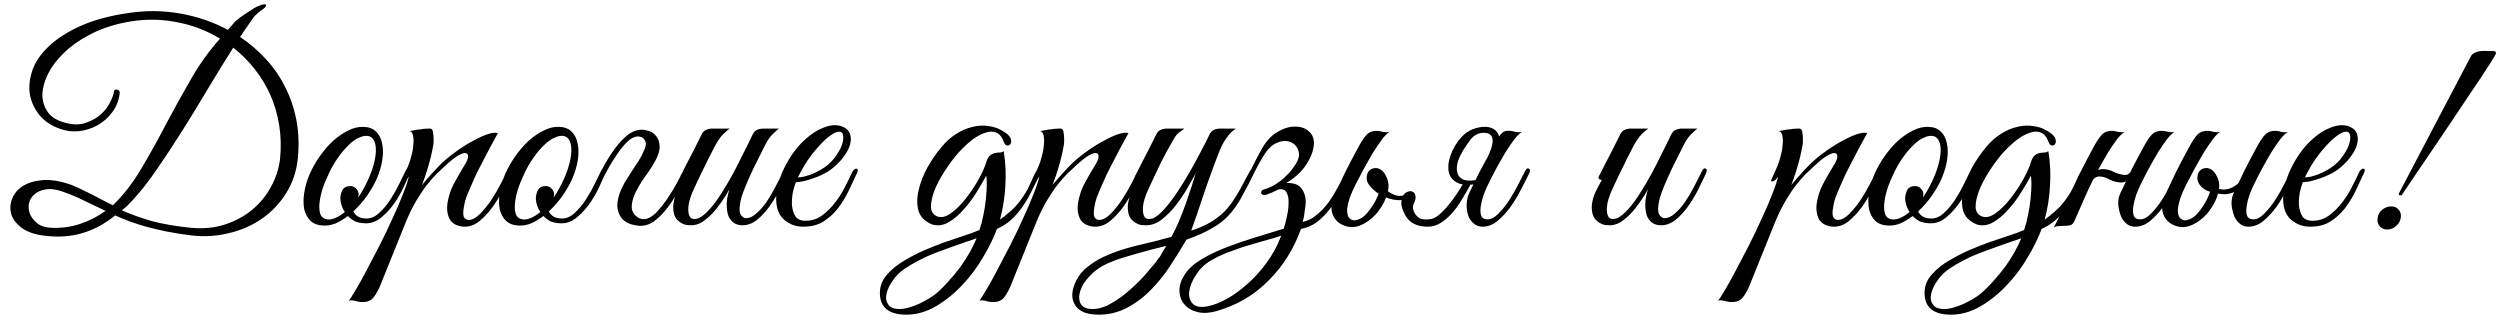 <?xml version="1.0" encoding="UTF-8"?> <svg xmlns="http://www.w3.org/2000/svg" width="266" height="34" viewBox="0 0 266 34" fill="none"> <path d="M31.69 16.83C31.55 18.23 31.13 19.48 30.43 20.58C29.75 21.66 28.89 22.56 27.85 23.28C26.81 24 25.64 24.51 24.34 24.81C23.04 25.13 21.72 25.21 20.38 25.05C19.4 24.93 18.51 24.79 17.71 24.63C16.93 24.47 16.21 24.3 15.55 24.12C14.91 23.94 14.32 23.75 13.78 23.55C13.24 23.35 12.73 23.14 12.25 22.92C11.15 23.82 9.98 24.45 8.74 24.81C7.52 25.17 6.19 25.26 4.75 25.08C3.73 24.96 2.93 24.69 2.35 24.27C1.77 23.85 1.39 23.37 1.21 22.83C1.05 22.29 1.07 21.75 1.27 21.21C1.47 20.65 1.84 20.19 2.38 19.83C2.92 19.47 3.62 19.25 4.48 19.17C5.34 19.09 6.33 19.24 7.45 19.62C7.73 19.72 8.08 19.87 8.5 20.07C8.92 20.27 9.35 20.48 9.79 20.7C10.23 20.92 10.65 21.14 11.05 21.36C11.45 21.56 11.77 21.72 12.01 21.84C13.11 20.78 14.1 19.51 14.98 18.03C15.88 16.53 16.75 14.97 17.59 13.35C18.45 11.73 19.34 10.12 20.26 8.52C21.18 6.9 22.23 5.43 23.41 4.11C21.93 3.21 20.31 2.61 18.55 2.31C16.79 1.99 14.97 2.03 13.09 2.43C11.71 2.73 10.49 3.17 9.43 3.75C8.37 4.31 7.48 4.95 6.76 5.67C6.04 6.37 5.49 7.1 5.11 7.86C4.73 8.62 4.53 9.35 4.51 10.05C4.51 10.73 4.69 11.34 5.05 11.88C5.41 12.4 5.96 12.77 6.7 12.99C7.58 13.27 8.35 13.31 9.01 13.11C9.69 12.89 10.26 12.58 10.72 12.18C11.18 11.76 11.52 11.31 11.74 10.83C11.98 10.35 12.11 9.98 12.13 9.72C12.15 9.56 12.26 9.5 12.46 9.54C12.68 9.56 12.77 9.71 12.73 9.99C12.63 10.73 12.36 11.39 11.92 11.97C11.5 12.53 10.99 12.98 10.39 13.32C9.79 13.66 9.14 13.87 8.44 13.95C7.74 14.03 7.06 13.95 6.4 13.71C5.52 13.41 4.8 12.94 4.24 12.3C3.7 11.64 3.35 10.91 3.19 10.11C3.05 9.29 3.13 8.43 3.43 7.53C3.73 6.63 4.3 5.78 5.14 4.98C5.98 4.16 7.1 3.43 8.5 2.79C9.9 2.15 11.63 1.68 13.69 1.38C15.55 1.1 17.38 1.12 19.18 1.44C21 1.76 22.69 2.34 24.25 3.18L25 2.31C25.12 2.19 25.29 2.05 25.51 1.89C25.75 1.71 26 1.54 26.26 1.38C26.52 1.2 26.76 1.04 26.98 0.9C27.22 0.76 27.4 0.67 27.52 0.63C28 0.43 28.26 0.4 28.3 0.54C28.34 0.68 28.18 0.86 27.82 1.08C27.62 1.22 27.43 1.38 27.25 1.56C27.09 1.72 26.99 1.83 26.95 1.89C26.73 2.21 26.5 2.54 26.26 2.88C26.02 3.22 25.78 3.57 25.54 3.93C26.56 4.61 27.48 5.4 28.3 6.3C29.12 7.18 29.8 8.17 30.34 9.27C30.9 10.35 31.3 11.53 31.54 12.81C31.78 14.07 31.83 15.41 31.69 16.83ZM29.8 16.89C29.92 15.67 29.89 14.49 29.71 13.35C29.53 12.21 29.22 11.14 28.78 10.14C28.34 9.14 27.78 8.21 27.1 7.35C26.42 6.49 25.66 5.73 24.82 5.07C23.94 6.45 23.04 7.91 22.12 9.45C21.22 10.97 20.31 12.46 19.39 13.92C18.47 15.38 17.56 16.76 16.66 18.06C15.78 19.34 14.93 20.42 14.11 21.3C13.91 21.52 13.72 21.72 13.54 21.9C13.36 22.06 13.17 22.22 12.97 22.38C13.91 22.8 14.97 23.18 16.15 23.52C17.33 23.84 18.73 24.08 20.35 24.24C21.65 24.36 22.85 24.24 23.95 23.88C25.05 23.52 26.01 23 26.83 22.32C27.67 21.62 28.34 20.8 28.84 19.86C29.36 18.92 29.68 17.93 29.8 16.89ZM11.23 22.44C10.51 22.1 9.8 21.76 9.1 21.42C8.4 21.06 7.6 20.72 6.7 20.4C5.98 20.14 5.36 20.06 4.84 20.16C4.34 20.24 3.94 20.42 3.64 20.7C3.34 20.96 3.15 21.29 3.07 21.69C3.01 22.09 3.06 22.47 3.22 22.83C3.38 23.19 3.64 23.51 4 23.79C4.38 24.07 4.88 24.22 5.5 24.24C6.58 24.28 7.59 24.14 8.53 23.82C9.49 23.5 10.39 23.04 11.23 22.44ZM43.65 18.36C43.53 18.64 43.33 19.08 43.05 19.68C42.79 20.28 42.46 20.88 42.06 21.48C41.66 22.08 41.19 22.61 40.65 23.07C40.13 23.53 39.56 23.76 38.94 23.76C38.48 23.76 38.09 23.69 37.77 23.55C37.47 23.39 37.22 23.2 37.02 22.98C36.6 23.3 36.17 23.56 35.73 23.76C35.29 23.94 34.85 24.02 34.41 24C33.83 23.98 33.37 23.81 33.03 23.49C32.71 23.17 32.49 22.76 32.37 22.26C32.27 21.74 32.27 21.16 32.37 20.52C32.47 19.86 32.66 19.2 32.94 18.54C33.24 17.86 33.61 17.21 34.05 16.59C34.49 15.97 34.96 15.43 35.46 14.97C35.98 14.51 36.51 14.15 37.05 13.89C37.59 13.61 38.12 13.48 38.64 13.5C39.2 13.5 39.65 13.66 39.99 13.98C40.33 14.3 40.55 14.72 40.65 15.24C40.77 15.76 40.78 16.35 40.68 17.01C40.58 17.65 40.39 18.3 40.11 18.96C39.89 19.48 39.56 20.07 39.12 20.73C38.68 21.37 38.17 21.96 37.59 22.5C37.85 23 38.32 23.25 39 23.25C39.48 23.25 39.93 23.05 40.35 22.65C40.79 22.25 41.19 21.77 41.55 21.21C41.91 20.65 42.23 20.08 42.51 19.5C42.79 18.92 43.02 18.45 43.2 18.09C43.28 17.93 43.4 17.88 43.56 17.94C43.72 18 43.75 18.14 43.65 18.36ZM39.27 14.49C38.95 14.41 38.6 14.46 38.22 14.64C37.84 14.8 37.46 15.07 37.08 15.45C36.7 15.81 36.33 16.25 35.97 16.77C35.61 17.27 35.29 17.82 35.01 18.42C34.71 19.04 34.47 19.63 34.29 20.19C34.13 20.73 34.03 21.22 33.99 21.66C33.95 22.1 33.98 22.47 34.08 22.77C34.18 23.05 34.37 23.23 34.65 23.31C34.93 23.39 35.25 23.36 35.61 23.22C35.97 23.08 36.33 22.86 36.69 22.56C36.53 22.32 36.41 22.07 36.33 21.81C36.25 21.55 36.21 21.31 36.21 21.09C36.23 20.75 36.31 20.45 36.45 20.19C36.61 19.93 36.88 19.8 37.26 19.8C37.52 19.8 37.73 19.89 37.89 20.07C38.07 20.25 38.16 20.46 38.16 20.7C38.16 20.76 38.15 20.82 38.13 20.88C38.13 20.92 38.12 20.97 38.1 21.03C38.44 20.53 38.75 19.99 39.03 19.41C39.33 18.79 39.56 18.2 39.72 17.64C39.88 17.08 39.97 16.58 39.99 16.14C40.01 15.7 39.96 15.34 39.84 15.06C39.72 14.76 39.53 14.57 39.27 14.49ZM40.379 30.57C40.079 31.21 39.799 31.64 39.539 31.86C39.259 32.08 38.869 32.17 38.369 32.13C38.169 32.11 37.969 32.07 37.769 32.01C37.549 31.95 37.329 31.94 37.109 31.98C37.229 31.86 37.459 31.51 37.799 30.93C38.139 30.37 38.529 29.67 38.969 28.83C39.409 28.01 39.879 27.11 40.379 26.13C40.879 25.15 41.339 24.19 41.759 23.25C42.199 22.31 42.569 21.45 42.869 20.67C43.189 19.87 43.399 19.24 43.499 18.78C43.339 19.04 43.159 19.21 42.959 19.29C42.759 19.35 42.709 19.27 42.809 19.05C42.889 18.89 42.989 18.67 43.109 18.39C43.229 18.11 43.329 17.88 43.409 17.7C43.549 17.38 43.669 17.01 43.769 16.59C43.889 16.17 43.959 15.77 43.979 15.39C44.019 15.01 44.009 14.69 43.949 14.43C43.889 14.15 43.769 13.99 43.589 13.95C43.809 13.91 44.019 13.87 44.219 13.83C44.379 13.79 44.539 13.77 44.699 13.77C44.879 13.75 44.999 13.73 45.059 13.71C45.279 13.69 45.459 13.68 45.599 13.68C45.739 13.66 45.849 13.68 45.929 13.74C46.009 13.8 46.059 13.93 46.079 14.13C46.119 14.31 46.139 14.58 46.139 14.94C46.139 15.24 46.089 15.6 45.989 16.02C45.909 16.42 45.809 16.84 45.689 17.28C45.569 17.72 45.439 18.15 45.299 18.57C45.159 18.99 45.029 19.36 44.909 19.68C45.209 19.3 45.589 18.86 46.049 18.36C46.509 17.84 46.969 17.38 47.429 16.98C47.789 16.66 48.229 16.32 48.749 15.96C49.289 15.58 49.829 15.25 50.369 14.97C50.909 14.67 51.409 14.44 51.869 14.28C52.349 14.12 52.719 14.08 52.979 14.16C52.379 15.24 51.829 16.27 51.329 17.25C51.109 17.67 50.889 18.1 50.669 18.54C50.469 18.98 50.279 19.41 50.099 19.83C49.919 20.23 49.759 20.61 49.619 20.97C49.499 21.33 49.419 21.64 49.379 21.9C49.259 22.52 49.259 22.93 49.379 23.13C49.499 23.31 49.659 23.4 49.859 23.4C50.239 23.4 50.639 23.19 51.059 22.77C51.479 22.35 51.879 21.86 52.259 21.3C52.639 20.72 52.979 20.14 53.279 19.56C53.579 18.98 53.809 18.53 53.969 18.21C54.089 17.95 54.219 17.86 54.359 17.94C54.519 18 54.529 18.18 54.389 18.48C54.169 18.94 53.889 19.49 53.549 20.13C53.229 20.77 52.859 21.39 52.439 21.99C52.019 22.57 51.559 23.07 51.059 23.49C50.559 23.91 50.019 24.12 49.439 24.12C49.179 24.12 48.909 24.07 48.629 23.97C48.349 23.87 48.109 23.69 47.909 23.43C47.729 23.15 47.619 22.79 47.579 22.35C47.539 21.89 47.629 21.31 47.849 20.61C47.969 20.21 48.169 19.76 48.449 19.26C48.729 18.74 49.079 18.14 49.499 17.46C49.679 17.16 49.779 16.9 49.799 16.68C49.819 16.46 49.739 16.33 49.559 16.29C49.399 16.25 49.139 16.33 48.779 16.53C48.419 16.73 47.949 17.1 47.369 17.64C47.109 17.88 46.809 18.16 46.469 18.48C46.149 18.8 45.799 19.2 45.419 19.68C45.059 20.14 44.689 20.69 44.309 21.33C43.929 21.97 43.559 22.72 43.199 23.58L40.379 30.57ZM64.451 18.36C64.331 18.64 64.131 19.08 63.851 19.68C63.591 20.28 63.261 20.88 62.861 21.48C62.461 22.08 61.991 22.61 61.451 23.07C60.931 23.53 60.361 23.76 59.741 23.76C59.281 23.76 58.891 23.69 58.571 23.55C58.271 23.39 58.021 23.2 57.821 22.98C57.401 23.3 56.971 23.56 56.531 23.76C56.091 23.94 55.651 24.02 55.211 24C54.631 23.98 54.171 23.81 53.831 23.49C53.511 23.17 53.291 22.76 53.171 22.26C53.071 21.74 53.071 21.16 53.171 20.52C53.271 19.86 53.461 19.2 53.741 18.54C54.041 17.86 54.411 17.21 54.851 16.59C55.291 15.97 55.761 15.43 56.261 14.97C56.781 14.51 57.311 14.15 57.851 13.89C58.391 13.61 58.921 13.48 59.441 13.5C60.001 13.5 60.451 13.66 60.791 13.98C61.131 14.3 61.351 14.72 61.451 15.24C61.571 15.76 61.581 16.35 61.481 17.01C61.381 17.65 61.191 18.3 60.911 18.96C60.691 19.48 60.361 20.07 59.921 20.73C59.481 21.37 58.971 21.96 58.391 22.5C58.651 23 59.121 23.25 59.801 23.25C60.281 23.25 60.731 23.05 61.151 22.65C61.591 22.25 61.991 21.77 62.351 21.21C62.711 20.65 63.031 20.08 63.311 19.5C63.591 18.92 63.821 18.45 64.001 18.09C64.081 17.93 64.201 17.88 64.361 17.94C64.521 18 64.551 18.14 64.451 18.36ZM60.071 14.49C59.751 14.41 59.401 14.46 59.021 14.64C58.641 14.8 58.261 15.07 57.881 15.45C57.501 15.81 57.131 16.25 56.771 16.77C56.411 17.27 56.091 17.82 55.811 18.42C55.511 19.04 55.271 19.63 55.091 20.19C54.931 20.73 54.831 21.22 54.791 21.66C54.751 22.1 54.781 22.47 54.881 22.77C54.981 23.05 55.171 23.23 55.451 23.31C55.731 23.39 56.051 23.36 56.411 23.22C56.771 23.08 57.131 22.86 57.491 22.56C57.331 22.32 57.211 22.07 57.131 21.81C57.051 21.55 57.011 21.31 57.011 21.09C57.031 20.75 57.111 20.45 57.251 20.19C57.411 19.93 57.681 19.8 58.061 19.8C58.321 19.8 58.531 19.89 58.691 20.07C58.871 20.25 58.961 20.46 58.961 20.7C58.961 20.76 58.951 20.82 58.931 20.88C58.931 20.92 58.921 20.97 58.901 21.03C59.241 20.53 59.551 19.99 59.831 19.41C60.131 18.79 60.361 18.2 60.521 17.64C60.681 17.08 60.771 16.58 60.791 16.14C60.811 15.7 60.761 15.34 60.641 15.06C60.521 14.76 60.331 14.57 60.071 14.49ZM65.95 20.52C66.09 20.14 66.27 19.76 66.49 19.38C66.73 19 66.97 18.62 67.21 18.24C67.47 17.86 67.72 17.48 67.96 17.1C68.2 16.72 68.4 16.33 68.56 15.93C68.68 15.65 68.73 15.42 68.71 15.24C68.69 15.06 68.63 14.92 68.53 14.82C68.45 14.7 68.35 14.62 68.23 14.58C68.11 14.54 68 14.52 67.9 14.52C67.5 14.52 67.09 14.73 66.67 15.15C66.27 15.57 65.88 16.07 65.5 16.65C65.12 17.21 64.78 17.78 64.48 18.36C64.18 18.94 63.95 19.39 63.79 19.71C63.73 19.85 63.66 19.94 63.58 19.98C63.5 20.02 63.43 20.03 63.37 20.01C63.31 19.97 63.27 19.91 63.25 19.83C63.25 19.73 63.29 19.6 63.37 19.44C63.59 18.98 63.86 18.43 64.18 17.79C64.52 17.15 64.9 16.54 65.32 15.96C65.74 15.36 66.2 14.85 66.7 14.43C67.2 14.01 67.74 13.8 68.32 13.8C68.52 13.8 68.77 13.85 69.07 13.95C69.37 14.05 69.62 14.23 69.82 14.49C70.04 14.75 70.16 15.09 70.18 15.51C70.22 15.93 70.07 16.46 69.73 17.1C69.55 17.44 69.33 17.8 69.07 18.18C68.81 18.54 68.55 18.91 68.29 19.29C68.05 19.67 67.83 20.06 67.63 20.46C67.43 20.86 67.3 21.27 67.24 21.69C67.2 21.95 67.21 22.19 67.27 22.41C67.35 22.61 67.46 22.78 67.6 22.92C67.74 23.06 67.9 23.17 68.08 23.25C68.26 23.31 68.44 23.33 68.62 23.31C69 23.27 69.4 23.04 69.82 22.62C70.24 22.18 70.64 21.68 71.02 21.12C71.4 20.56 71.74 20 72.04 19.44C72.34 18.88 72.57 18.44 72.73 18.12C72.85 17.86 72.98 17.77 73.12 17.85C73.28 17.91 73.29 18.09 73.15 18.39C72.93 18.85 72.65 19.4 72.31 20.04C71.99 20.68 71.62 21.29 71.2 21.87C70.78 22.45 70.32 22.95 69.82 23.37C69.32 23.79 68.78 24.01 68.2 24.03C67.9 24.03 67.57 23.98 67.21 23.88C66.85 23.78 66.53 23.6 66.25 23.34C65.99 23.06 65.81 22.69 65.71 22.23C65.63 21.77 65.71 21.2 65.95 20.52ZM83.772 18.48C83.532 19 83.252 19.58 82.932 20.22C82.612 20.84 82.252 21.43 81.852 21.99C81.452 22.55 81.012 23.02 80.532 23.4C80.052 23.78 79.542 23.97 79.002 23.97C78.662 23.97 78.362 23.89 78.102 23.73C77.842 23.55 77.642 23.3 77.502 22.98C77.382 22.64 77.322 22.23 77.322 21.75C77.322 21.27 77.422 20.73 77.622 20.13C77.362 20.59 77.072 21.05 76.752 21.51C76.452 21.95 76.122 22.36 75.762 22.74C75.422 23.1 75.062 23.4 74.682 23.64C74.302 23.86 73.932 23.97 73.572 23.97C73.412 23.97 73.232 23.96 73.032 23.94C72.852 23.9 72.672 23.83 72.492 23.73C72.312 23.63 72.142 23.49 71.982 23.31C71.842 23.13 71.742 22.9 71.682 22.62C71.622 22.3 71.612 21.99 71.652 21.69C71.692 21.39 71.762 21.1 71.862 20.82C71.982 20.52 72.112 20.24 72.252 19.98C72.412 19.7 72.562 19.42 72.702 19.14C72.602 19.14 72.502 19.11 72.402 19.05C72.322 18.99 72.332 18.86 72.432 18.66C72.532 18.5 72.622 18.33 72.702 18.15C72.782 17.97 72.872 17.79 72.972 17.61C73.272 17.03 73.572 16.45 73.872 15.87C74.172 15.29 74.432 14.77 74.652 14.31C74.772 14.07 74.922 13.91 75.102 13.83C75.302 13.73 75.542 13.68 75.822 13.68H77.652C77.472 13.8 77.312 13.93 77.172 14.07C77.032 14.19 76.882 14.34 76.722 14.52C76.582 14.7 76.432 14.92 76.272 15.18C76.112 15.44 75.932 15.78 75.732 16.2C75.452 16.72 75.202 17.22 74.982 17.7C74.762 18.12 74.552 18.55 74.352 18.99C74.152 19.43 73.982 19.79 73.842 20.07C73.482 20.85 73.282 21.5 73.242 22.02C73.202 22.54 73.272 22.91 73.452 23.13C73.652 23.33 73.942 23.36 74.322 23.22C74.702 23.06 75.132 22.7 75.612 22.14C76.032 21.66 76.442 21.09 76.842 20.43C77.262 19.77 77.662 19.09 78.042 18.39C78.422 17.67 78.782 16.96 79.122 16.26C79.482 15.56 79.802 14.91 80.082 14.31C80.202 14.07 80.352 13.91 80.532 13.83C80.732 13.73 80.972 13.68 81.252 13.68H82.872C82.652 13.86 82.462 14.03 82.302 14.19C82.142 14.33 81.982 14.51 81.822 14.73C81.682 14.93 81.532 15.19 81.372 15.51C81.212 15.81 81.022 16.19 80.802 16.65C80.582 17.07 80.362 17.51 80.142 17.97C79.942 18.41 79.742 18.85 79.542 19.29C79.362 19.71 79.202 20.11 79.062 20.49C78.922 20.85 78.832 21.16 78.792 21.42C78.652 22.06 78.652 22.52 78.792 22.8C78.952 23.06 79.142 23.2 79.362 23.22C79.722 23.22 80.082 23.06 80.442 22.74C80.822 22.42 81.182 22.02 81.522 21.54C81.862 21.04 82.182 20.5 82.482 19.92C82.802 19.32 83.092 18.75 83.352 18.21C83.472 17.95 83.602 17.86 83.742 17.94C83.902 18 83.912 18.18 83.772 18.48ZM91.194 18.39C90.914 18.99 90.614 19.63 90.294 20.31C89.974 20.97 89.594 21.59 89.154 22.17C88.714 22.73 88.194 23.2 87.594 23.58C87.014 23.94 86.304 24.12 85.464 24.12C84.704 24.12 84.034 23.88 83.454 23.4C82.894 22.92 82.604 22.2 82.584 21.24C82.584 20.8 82.634 20.33 82.734 19.83C82.854 19.33 83.014 18.84 83.214 18.36C83.434 17.86 83.684 17.38 83.964 16.92C84.244 16.46 84.554 16.03 84.894 15.63C85.274 15.19 85.694 14.79 86.154 14.43C86.614 14.07 87.074 13.8 87.534 13.62C87.994 13.42 88.434 13.32 88.854 13.32C89.294 13.32 89.684 13.44 90.024 13.68C90.304 13.9 90.464 14.18 90.504 14.52C90.564 14.86 90.514 15.24 90.354 15.66C90.194 16.06 89.944 16.47 89.604 16.89C89.264 17.31 88.854 17.7 88.374 18.06C88.134 18.24 87.844 18.41 87.504 18.57C87.184 18.73 86.844 18.87 86.484 18.99C86.124 19.11 85.784 19.21 85.464 19.29C85.144 19.35 84.884 19.38 84.684 19.38C84.564 19.66 84.454 20.03 84.354 20.49C84.274 20.95 84.244 21.4 84.264 21.84C84.304 22.28 84.424 22.67 84.624 23.01C84.844 23.33 85.204 23.49 85.704 23.49C86.364 23.49 86.954 23.3 87.474 22.92C88.014 22.52 88.484 22.05 88.884 21.51C89.304 20.97 89.654 20.41 89.934 19.83C90.234 19.25 90.474 18.76 90.654 18.36C90.714 18.22 90.784 18.12 90.864 18.06C90.964 17.98 91.044 17.94 91.104 17.94C91.184 17.94 91.234 17.98 91.254 18.06C91.294 18.12 91.274 18.23 91.194 18.39ZM88.074 17.55C88.474 17.21 88.804 16.83 89.064 16.41C89.344 15.99 89.534 15.6 89.634 15.24C89.734 14.88 89.754 14.58 89.694 14.34C89.634 14.1 89.484 13.99 89.244 14.01C89.004 14.01 88.674 14.17 88.254 14.49C87.834 14.79 87.314 15.31 86.694 16.05C86.294 16.53 85.924 17.05 85.584 17.61C85.264 18.17 85.034 18.59 84.894 18.87C85.034 18.87 85.224 18.85 85.464 18.81C85.704 18.75 85.974 18.67 86.274 18.57C86.574 18.45 86.874 18.31 87.174 18.15C87.494 17.97 87.794 17.77 88.074 17.55ZM110.691 18.48C110.311 19.26 109.961 19.96 109.641 20.58C109.321 21.2 108.981 21.75 108.621 22.23C108.281 22.69 107.911 23.1 107.511 23.46C107.111 23.8 106.631 24.1 106.071 24.36C105.731 25.3 105.241 26.3 104.601 27.36C103.981 28.44 103.241 29.43 102.381 30.33C101.541 31.23 100.611 31.98 99.591 32.58C98.571 33.18 97.521 33.48 96.441 33.48C94.561 33.48 93.621 32.71 93.621 31.17C93.621 30.43 93.881 29.77 94.401 29.19C94.901 28.63 95.511 28.14 96.231 27.72C96.971 27.28 97.691 26.91 98.391 26.61C99.091 26.31 99.771 26.04 100.431 25.8C101.111 25.56 101.761 25.34 102.381 25.14C103.021 24.94 103.631 24.72 104.211 24.48C104.391 23.96 104.531 23.43 104.631 22.89C104.751 22.33 104.841 21.75 104.901 21.15C104.961 20.57 104.991 20.06 104.991 19.62C104.991 19.16 104.971 18.85 104.931 18.69C104.691 19.15 104.361 19.72 103.941 20.4C103.541 21.06 103.081 21.68 102.561 22.26C102.061 22.84 101.521 23.3 100.941 23.64C100.361 23.98 99.771 24.06 99.171 23.88C98.411 23.56 97.931 23.08 97.731 22.44C97.551 21.78 97.551 21.06 97.731 20.28C97.911 19.48 98.221 18.67 98.661 17.85C99.121 17.03 99.631 16.29 100.191 15.63C100.631 15.09 101.131 14.64 101.691 14.28C102.271 13.9 102.871 13.64 103.491 13.5C104.111 13.34 104.731 13.32 105.351 13.44C105.991 13.54 106.591 13.81 107.151 14.25C107.411 14.47 107.551 14.68 107.571 14.88C107.611 15.08 107.581 15.24 107.481 15.36C107.401 15.46 107.291 15.5 107.151 15.48C107.011 15.46 106.901 15.34 106.821 15.12C106.621 14.58 106.341 14.24 105.981 14.1C105.641 13.96 105.251 13.97 104.811 14.13C104.371 14.27 103.901 14.53 103.401 14.91C102.921 15.29 102.451 15.73 101.991 16.23C101.451 16.85 100.951 17.52 100.491 18.24C100.031 18.96 99.671 19.65 99.411 20.31C99.171 20.95 99.051 21.52 99.051 22.02C99.071 22.5 99.281 22.83 99.681 23.01C100.121 23.19 100.611 23.09 101.151 22.71C101.711 22.31 102.241 21.79 102.741 21.15C103.261 20.49 103.721 19.8 104.121 19.08C104.521 18.36 104.791 17.76 104.931 17.28C105.031 16.94 105.161 16.7 105.321 16.56C105.481 16.42 105.651 16.33 105.831 16.29C106.011 16.25 106.181 16.23 106.341 16.23C106.521 16.23 106.671 16.18 106.791 16.08C106.991 17.28 107.051 18.5 106.971 19.74C106.911 20.96 106.721 22.17 106.401 23.37C106.761 23.11 107.121 22.82 107.481 22.5C107.861 22.18 108.201 21.82 108.501 21.42C109.001 20.76 109.371 20.14 109.611 19.56C109.871 18.96 110.081 18.52 110.241 18.24C110.381 17.98 110.521 17.88 110.661 17.94C110.821 18 110.831 18.18 110.691 18.48ZM103.911 25.35C103.751 25.41 103.581 25.47 103.401 25.53C103.221 25.59 103.041 25.65 102.861 25.71C101.761 26.09 100.621 26.5 99.441 26.94C98.281 27.4 97.221 27.95 96.261 28.59C95.781 28.91 95.371 29.31 95.031 29.79C94.671 30.29 94.441 30.76 94.341 31.2C94.221 31.66 94.271 32.05 94.491 32.37C94.691 32.71 95.101 32.88 95.721 32.88C96.041 32.88 96.391 32.82 96.771 32.7C97.131 32.6 97.481 32.47 97.821 32.31C98.161 32.15 98.481 31.98 98.781 31.8C99.081 31.62 99.321 31.46 99.501 31.32C99.961 30.94 100.421 30.49 100.881 29.97C101.341 29.47 101.781 28.94 102.201 28.38C102.941 27.34 103.511 26.33 103.911 25.35ZM107.469 30.57C107.169 31.21 106.889 31.64 106.629 31.86C106.349 32.08 105.959 32.17 105.459 32.13C105.259 32.11 105.059 32.07 104.859 32.01C104.639 31.95 104.419 31.94 104.199 31.98C104.319 31.86 104.549 31.51 104.889 30.93C105.229 30.37 105.619 29.67 106.059 28.83C106.499 28.01 106.969 27.11 107.469 26.13C107.969 25.15 108.429 24.19 108.849 23.25C109.289 22.31 109.659 21.45 109.959 20.67C110.279 19.87 110.489 19.24 110.589 18.78C110.429 19.04 110.249 19.21 110.049 19.29C109.849 19.35 109.799 19.27 109.899 19.05C109.979 18.89 110.079 18.67 110.199 18.39C110.319 18.11 110.419 17.88 110.499 17.7C110.639 17.38 110.759 17.01 110.859 16.59C110.979 16.17 111.049 15.77 111.069 15.39C111.109 15.01 111.099 14.69 111.039 14.43C110.979 14.15 110.859 13.99 110.679 13.95C110.899 13.91 111.109 13.87 111.309 13.83C111.469 13.79 111.629 13.77 111.789 13.77C111.969 13.75 112.089 13.73 112.149 13.71C112.369 13.69 112.549 13.68 112.689 13.68C112.829 13.66 112.939 13.68 113.019 13.74C113.099 13.8 113.149 13.93 113.169 14.13C113.209 14.31 113.229 14.58 113.229 14.94C113.229 15.24 113.179 15.6 113.079 16.02C112.999 16.42 112.899 16.84 112.779 17.28C112.659 17.72 112.529 18.15 112.389 18.57C112.249 18.99 112.119 19.36 111.999 19.68C112.299 19.3 112.679 18.86 113.139 18.36C113.599 17.84 114.059 17.38 114.519 16.98C114.879 16.66 115.319 16.32 115.839 15.96C116.379 15.58 116.919 15.25 117.459 14.97C117.999 14.67 118.499 14.44 118.959 14.28C119.439 14.12 119.809 14.08 120.069 14.16C119.469 15.24 118.919 16.27 118.419 17.25C118.199 17.67 117.979 18.1 117.759 18.54C117.559 18.98 117.369 19.41 117.189 19.83C117.009 20.23 116.849 20.61 116.709 20.97C116.589 21.33 116.509 21.64 116.469 21.9C116.349 22.52 116.349 22.93 116.469 23.13C116.589 23.31 116.749 23.4 116.949 23.4C117.329 23.4 117.729 23.19 118.149 22.77C118.569 22.35 118.969 21.86 119.349 21.3C119.729 20.72 120.069 20.14 120.369 19.56C120.669 18.98 120.899 18.53 121.059 18.21C121.179 17.95 121.309 17.86 121.449 17.94C121.609 18 121.619 18.18 121.479 18.48C121.259 18.94 120.979 19.49 120.639 20.13C120.319 20.77 119.949 21.39 119.529 21.99C119.109 22.57 118.649 23.07 118.149 23.49C117.649 23.91 117.109 24.12 116.529 24.12C116.269 24.12 115.999 24.07 115.719 23.97C115.439 23.87 115.199 23.69 114.999 23.43C114.819 23.15 114.709 22.79 114.669 22.35C114.629 21.89 114.719 21.31 114.939 20.61C115.059 20.21 115.259 19.76 115.539 19.26C115.819 18.74 116.169 18.14 116.589 17.46C116.769 17.16 116.869 16.9 116.889 16.68C116.909 16.46 116.829 16.33 116.649 16.29C116.489 16.25 116.229 16.33 115.869 16.53C115.509 16.73 115.039 17.1 114.459 17.64C114.199 17.88 113.899 18.16 113.559 18.48C113.239 18.8 112.889 19.2 112.509 19.68C112.149 20.14 111.779 20.69 111.399 21.33C111.019 21.97 110.649 22.72 110.289 23.58L107.469 30.57ZM133.371 18.54C132.851 19.58 132.391 20.46 131.991 21.18C131.591 21.88 131.141 22.49 130.641 23.01C130.161 23.51 129.571 23.95 128.871 24.33C128.191 24.73 127.311 25.12 126.231 25.5C125.751 26.34 125.201 27.23 124.581 28.17C123.981 29.11 123.301 29.97 122.541 30.75C121.781 31.55 120.931 32.2 119.991 32.7C119.051 33.22 118.031 33.48 116.931 33.48C116.171 33.48 115.581 33.37 115.161 33.15C114.741 32.93 114.451 32.64 114.291 32.28C114.111 31.92 114.051 31.52 114.111 31.08C114.171 30.66 114.311 30.24 114.531 29.82C114.811 29.26 115.211 28.78 115.731 28.38C116.231 27.98 116.771 27.64 117.351 27.36C118.371 26.88 119.531 26.48 120.831 26.16C122.151 25.86 123.421 25.54 124.641 25.2C124.921 24.7 125.191 24.14 125.451 23.52C125.711 22.9 125.951 22.28 126.171 21.66C126.391 21.04 126.591 20.45 126.771 19.89C126.951 19.33 127.101 18.85 127.221 18.45C126.961 18.91 126.651 19.46 126.291 20.1C125.931 20.72 125.521 21.32 125.061 21.9C124.621 22.46 124.131 22.95 123.591 23.37C123.071 23.77 122.521 23.97 121.941 23.97C121.781 23.97 121.601 23.96 121.401 23.94C121.221 23.9 121.041 23.83 120.861 23.73C120.681 23.63 120.511 23.49 120.351 23.31C120.211 23.13 120.111 22.9 120.051 22.62C119.991 22.3 119.981 21.99 120.021 21.69C120.061 21.39 120.131 21.1 120.231 20.82C120.351 20.52 120.481 20.24 120.621 19.98C120.781 19.7 120.931 19.42 121.071 19.14C120.971 19.14 120.871 19.11 120.771 19.05C120.691 18.99 120.701 18.86 120.801 18.66C120.901 18.5 120.991 18.33 121.071 18.15C121.151 17.97 121.241 17.79 121.341 17.61C121.641 17.03 121.941 16.45 122.241 15.87C122.541 15.29 122.801 14.77 123.021 14.31C123.141 14.07 123.291 13.91 123.471 13.83C123.671 13.73 123.911 13.68 124.191 13.68H126.021C125.881 13.8 125.701 13.93 125.481 14.07C125.281 14.21 125.091 14.44 124.911 14.76C124.391 15.64 123.911 16.52 123.471 17.4C123.051 18.28 122.631 19.17 122.211 20.07C121.851 20.85 121.651 21.5 121.611 22.02C121.571 22.54 121.641 22.91 121.821 23.13C122.021 23.33 122.311 23.36 122.691 23.22C123.071 23.06 123.501 22.7 123.981 22.14C124.401 21.66 124.831 21.09 125.271 20.43C125.711 19.77 126.131 19.09 126.531 18.39C126.951 17.67 127.341 16.96 127.701 16.26C128.081 15.56 128.411 14.91 128.691 14.31C128.811 14.07 128.961 13.91 129.141 13.83C129.341 13.73 129.581 13.68 129.861 13.68H131.481C131.201 13.88 130.951 14.11 130.731 14.37C130.531 14.61 130.341 14.89 130.161 15.21C129.981 15.53 129.811 15.9 129.651 16.32C129.491 16.72 129.321 17.17 129.141 17.67C128.761 18.69 128.371 19.79 127.971 20.97C127.591 22.15 127.181 23.34 126.741 24.54C127.061 24.44 127.411 24.31 127.791 24.15C128.191 23.99 128.581 23.79 128.961 23.55C129.341 23.31 129.711 23.03 130.071 22.71C130.431 22.37 130.761 21.99 131.061 21.57C131.521 20.89 131.911 20.24 132.231 19.62C132.551 19 132.791 18.55 132.951 18.27C133.091 18.01 133.231 17.92 133.371 18C133.511 18.06 133.511 18.24 133.371 18.54ZM124.101 26.16C123.621 26.28 123.101 26.41 122.541 26.55C122.001 26.69 121.451 26.84 120.891 27C120.331 27.16 119.791 27.32 119.271 27.48C118.751 27.66 118.281 27.84 117.861 28.02C117.101 28.36 116.471 28.8 115.971 29.34C115.451 29.88 115.111 30.41 114.951 30.93C114.771 31.47 114.781 31.93 114.981 32.31C115.181 32.69 115.601 32.88 116.241 32.88C116.901 32.88 117.581 32.67 118.281 32.25C118.981 31.85 119.651 31.36 120.291 30.78C120.951 30.2 121.551 29.59 122.091 28.95C122.651 28.31 123.101 27.75 123.441 27.27C123.541 27.11 123.641 26.93 123.741 26.73C123.861 26.55 123.981 26.36 124.101 26.16ZM143.643 18.48C143.303 19.18 142.953 19.86 142.593 20.52C142.253 21.16 141.873 21.75 141.453 22.29C141.053 22.81 140.603 23.26 140.103 23.64C139.623 24 139.063 24.24 138.423 24.36C137.663 26.48 136.523 28.3 135.003 29.82C133.503 31.36 131.663 32.45 129.483 33.09C128.723 33.31 128.043 33.35 127.443 33.21C126.843 33.07 126.373 32.8 126.033 32.4C125.693 32.02 125.513 31.54 125.493 30.96C125.473 30.4 125.663 29.81 126.063 29.19C126.463 28.59 127.063 28.05 127.863 27.57C128.643 27.11 129.523 26.69 130.503 26.31C131.483 25.93 132.503 25.58 133.563 25.26C134.623 24.94 135.633 24.63 136.593 24.33C136.713 23.97 136.823 23.54 136.923 23.04C137.043 22.52 137.103 22.04 137.103 21.6C137.123 21.14 137.053 20.77 136.893 20.49C136.753 20.19 136.463 20.08 136.023 20.16C135.823 20.26 135.613 20.36 135.393 20.46C135.173 20.54 134.943 20.63 134.703 20.73C134.583 20.77 134.473 20.77 134.373 20.73C134.293 20.69 134.233 20.64 134.193 20.58C134.173 20.5 134.183 20.42 134.223 20.34C134.263 20.26 134.343 20.2 134.463 20.16C134.963 20.02 135.393 19.83 135.753 19.59C136.133 19.35 136.453 19.1 136.713 18.84C136.993 18.58 137.223 18.34 137.403 18.12C137.583 17.88 137.723 17.68 137.823 17.52C138.183 16.98 138.293 16.49 138.153 16.05C138.013 15.59 137.733 15.28 137.313 15.12C136.913 14.94 136.443 14.96 135.903 15.18C135.363 15.38 134.863 15.87 134.403 16.65C134.303 16.81 134.183 17.01 134.043 17.25C133.923 17.49 133.783 17.75 133.623 18.03C133.483 18.29 133.343 18.57 133.203 18.87C133.063 19.15 132.933 19.41 132.813 19.65C132.693 19.91 132.563 20.01 132.423 19.95C132.283 19.87 132.293 19.66 132.453 19.32C132.733 18.8 133.013 18.25 133.293 17.67C133.573 17.09 133.883 16.5 134.223 15.9C134.683 15.06 135.233 14.45 135.873 14.07C136.533 13.67 137.153 13.47 137.733 13.47C138.333 13.45 138.833 13.61 139.233 13.95C139.633 14.27 139.823 14.73 139.803 15.33C139.763 15.99 139.503 16.7 139.023 17.46C138.543 18.22 137.823 18.89 136.863 19.47C137.623 19.45 138.153 19.63 138.453 20.01C138.753 20.39 138.913 20.86 138.933 21.42C138.933 21.52 138.923 21.67 138.903 21.87C138.883 22.07 138.853 22.28 138.813 22.5C138.793 22.72 138.763 22.93 138.723 23.13C138.683 23.33 138.643 23.49 138.603 23.61C139.103 23.51 139.563 23.29 139.983 22.95C140.423 22.61 140.833 22.2 141.213 21.72C141.593 21.22 141.943 20.67 142.263 20.07C142.603 19.47 142.923 18.86 143.223 18.24C143.363 17.98 143.503 17.88 143.643 17.94C143.783 18 143.783 18.18 143.643 18.48ZM136.323 25.08C135.663 25.3 134.983 25.5 134.283 25.68C133.583 25.88 132.903 26.08 132.243 26.28C131.603 26.5 130.993 26.72 130.413 26.94C129.833 27.18 129.323 27.43 128.883 27.69C128.223 28.07 127.693 28.57 127.293 29.19C126.873 29.81 126.623 30.4 126.543 30.96C126.463 31.52 126.583 31.97 126.903 32.31C127.223 32.65 127.773 32.74 128.553 32.58C129.133 32.46 129.793 32.2 130.533 31.8C131.253 31.4 131.973 30.88 132.693 30.24C133.433 29.6 134.123 28.84 134.763 27.96C135.403 27.1 135.923 26.14 136.323 25.08ZM147.778 21.12C146.938 20.84 146.278 20.41 145.798 19.83C145.618 19.63 145.498 19.42 145.438 19.2C145.398 18.96 145.408 18.74 145.468 18.54C145.528 18.34 145.638 18.18 145.798 18.06C145.958 17.94 146.158 17.88 146.398 17.88C146.618 17.88 146.818 17.97 146.998 18.15C147.198 18.33 147.298 18.53 147.298 18.75C147.298 18.81 147.268 18.9 147.208 19.02C147.168 19.14 147.148 19.23 147.148 19.29C147.168 19.47 147.238 19.69 147.358 19.95C147.498 20.19 147.658 20.36 147.838 20.46C148.078 20.62 148.348 20.74 148.648 20.82C148.948 20.88 149.378 20.82 149.938 20.64C150.218 20.54 150.388 20.56 150.448 20.7C150.528 20.82 150.408 20.93 150.088 21.03C149.568 21.21 149.128 21.3 148.768 21.3C148.428 21.28 148.098 21.22 147.778 21.12ZM141.868 22.98C141.728 22.7 141.658 22.37 141.658 21.99C141.678 21.59 141.798 21.15 142.018 20.67C142.258 20.17 142.468 19.73 142.648 19.35C142.828 18.95 143.008 18.57 143.188 18.21C143.368 17.85 143.558 17.48 143.758 17.1C143.958 16.72 144.188 16.29 144.448 15.81C144.828 15.09 145.158 14.59 145.438 14.31C145.718 14.03 146.098 13.9 146.578 13.92C146.778 13.94 146.978 13.98 147.178 14.04C147.398 14.08 147.618 14.08 147.838 14.04C147.618 14.16 147.358 14.42 147.058 14.82C146.758 15.22 146.438 15.69 146.098 16.23C145.778 16.77 145.448 17.35 145.108 17.97C144.788 18.57 144.488 19.14 144.208 19.68C143.968 20.16 143.768 20.62 143.608 21.06C143.468 21.48 143.378 21.86 143.338 22.2C143.318 22.54 143.358 22.82 143.458 23.04C143.558 23.24 143.728 23.37 143.968 23.43C144.108 23.47 144.328 23.43 144.628 23.31C144.928 23.19 145.218 22.96 145.498 22.62C145.818 22.24 146.098 21.83 146.338 21.39C146.578 20.93 146.738 20.53 146.818 20.19C146.978 19.55 147.018 19.06 146.938 18.72C146.858 18.38 146.538 18.23 145.978 18.27C145.938 18.27 145.928 18.25 145.948 18.21C145.988 18.15 146.038 18.1 146.098 18.06C146.178 18 146.268 17.96 146.368 17.94C146.468 17.9 146.578 17.9 146.698 17.94C147.058 18.08 147.338 18.39 147.538 18.87C147.758 19.35 147.798 19.86 147.658 20.4C147.478 21.16 147.138 21.86 146.638 22.5C146.138 23.14 145.538 23.62 144.838 23.94C144.258 24.2 143.678 24.23 143.098 24.03C142.518 23.83 142.108 23.48 141.868 22.98ZM158.308 19.68C158.168 19.96 158.018 20.31 157.858 20.73C157.718 21.13 157.618 21.53 157.558 21.93C157.498 22.31 157.508 22.64 157.588 22.92C157.688 23.2 157.918 23.34 158.278 23.34C158.658 23.34 159.048 23.13 159.448 22.71C159.868 22.29 160.258 21.8 160.618 21.24C160.978 20.68 161.298 20.12 161.578 19.56C161.878 18.98 162.108 18.53 162.268 18.21C162.388 17.95 162.518 17.86 162.658 17.94C162.818 18 162.828 18.18 162.688 18.48C162.468 18.94 162.188 19.49 161.848 20.13C161.528 20.77 161.158 21.39 160.738 21.99C160.318 22.57 159.858 23.07 159.358 23.49C158.858 23.91 158.318 24.12 157.738 24.12C157.498 24.12 157.258 24.06 157.018 23.94C156.798 23.8 156.588 23.59 156.388 23.31C156.228 23.05 156.118 22.66 156.058 22.14C156.018 21.62 156.088 21.13 156.268 20.67C156.508 20.17 156.718 19.73 156.898 19.35C157.098 18.95 157.288 18.57 157.468 18.21C157.668 17.85 157.868 17.48 158.068 17.1C158.288 16.72 158.528 16.29 158.788 15.81C158.988 15.45 159.148 15.15 159.268 14.91C159.408 14.65 159.538 14.45 159.658 14.31C159.798 14.15 159.938 14.04 160.078 13.98C160.238 13.92 160.438 13.9 160.678 13.92C160.878 13.94 161.078 13.98 161.278 14.04C161.498 14.08 161.718 14.08 161.938 14.04C161.718 14.16 161.448 14.42 161.128 14.82C160.828 15.22 160.508 15.69 160.168 16.23C159.848 16.77 159.518 17.35 159.178 17.97C158.858 18.57 158.568 19.14 158.308 19.68ZM154.168 17.13C154.248 16.77 154.368 16.41 154.528 16.05C154.708 15.67 154.918 15.32 155.158 15C155.398 14.68 155.668 14.4 155.968 14.16C156.288 13.92 156.628 13.75 156.988 13.65C157.528 13.49 157.998 13.45 158.398 13.53C158.798 13.61 159.098 13.79 159.298 14.07C159.498 14.35 159.588 14.73 159.568 15.21C159.568 15.69 159.418 16.24 159.118 16.86C158.678 17.4 158.318 17.81 158.038 18.09C157.798 18.33 157.618 18.47 157.498 18.51C157.378 18.55 157.448 18.33 157.708 17.85C157.968 17.37 158.198 16.91 158.398 16.47C158.598 16.03 158.728 15.64 158.788 15.3C158.848 14.96 158.818 14.69 158.698 14.49C158.578 14.27 158.328 14.15 157.948 14.13C157.668 14.11 157.388 14.17 157.108 14.31C156.848 14.43 156.618 14.63 156.418 14.91C156.198 15.21 155.958 15.56 155.698 15.96C155.458 16.36 155.278 16.73 155.158 17.07C155.078 17.27 155.028 17.51 155.008 17.79C154.988 18.07 155.028 18.33 155.128 18.57C155.228 18.79 155.418 18.97 155.698 19.11C155.998 19.23 156.428 19.25 156.988 19.17C157.268 19.13 157.408 19.19 157.408 19.35C157.408 19.49 157.208 19.58 156.808 19.62C156.148 19.7 155.628 19.67 155.248 19.53C154.868 19.37 154.588 19.16 154.408 18.9C154.228 18.64 154.128 18.35 154.108 18.03C154.088 17.71 154.108 17.41 154.168 17.13ZM156.508 19.56C156.188 20.14 155.858 20.71 155.518 21.27C155.198 21.81 154.848 22.29 154.468 22.71C154.088 23.13 153.688 23.47 153.268 23.73C152.848 23.99 152.398 24.12 151.918 24.12C150.758 24.12 149.958 23.71 149.518 22.89C149.258 22.41 149.118 22 149.098 21.66C149.098 21.3 149.158 21.02 149.278 20.82C149.418 20.6 149.588 20.46 149.788 20.4C149.988 20.32 150.158 20.32 150.298 20.4C150.458 20.46 150.558 20.6 150.598 20.82C150.658 21.04 150.598 21.33 150.418 21.69C150.338 21.87 150.318 22.06 150.358 22.26C150.398 22.44 150.468 22.61 150.568 22.77C150.688 22.93 150.828 23.07 150.988 23.19C151.168 23.29 151.368 23.34 151.588 23.34C151.928 23.36 152.218 23.33 152.458 23.25C152.718 23.15 152.958 23 153.178 22.8C153.638 22.4 154.078 21.91 154.498 21.33C154.938 20.75 155.338 20.14 155.698 19.5C155.738 19.46 155.878 19.46 156.118 19.5C156.218 19.52 156.348 19.54 156.508 19.56ZM181.506 18.48C181.266 19 180.986 19.58 180.666 20.22C180.346 20.84 179.986 21.43 179.586 21.99C179.186 22.55 178.746 23.02 178.266 23.4C177.786 23.78 177.276 23.97 176.736 23.97C176.396 23.97 176.096 23.89 175.836 23.73C175.576 23.55 175.376 23.3 175.236 22.98C175.116 22.64 175.056 22.23 175.056 21.75C175.056 21.27 175.156 20.73 175.356 20.13C175.096 20.59 174.806 21.05 174.486 21.51C174.186 21.95 173.856 22.36 173.496 22.74C173.156 23.1 172.796 23.4 172.416 23.64C172.036 23.86 171.666 23.97 171.306 23.97C171.146 23.97 170.966 23.96 170.766 23.94C170.586 23.9 170.406 23.83 170.226 23.73C170.046 23.63 169.876 23.49 169.716 23.31C169.576 23.13 169.476 22.9 169.416 22.62C169.356 22.3 169.346 21.99 169.386 21.69C169.426 21.39 169.496 21.1 169.596 20.82C169.716 20.52 169.846 20.24 169.986 19.98C170.146 19.7 170.296 19.42 170.436 19.14C170.336 19.14 170.236 19.11 170.136 19.05C170.056 18.99 170.066 18.86 170.166 18.66C170.266 18.5 170.356 18.33 170.436 18.15C170.516 17.97 170.606 17.79 170.706 17.61C171.006 17.03 171.306 16.45 171.606 15.87C171.906 15.29 172.166 14.77 172.386 14.31C172.506 14.07 172.656 13.91 172.836 13.83C173.036 13.73 173.276 13.68 173.556 13.68H175.386C175.206 13.8 175.046 13.93 174.906 14.07C174.766 14.19 174.616 14.34 174.456 14.52C174.316 14.7 174.166 14.92 174.006 15.18C173.846 15.44 173.666 15.78 173.466 16.2C173.186 16.72 172.936 17.22 172.716 17.7C172.496 18.12 172.286 18.55 172.086 18.99C171.886 19.43 171.716 19.79 171.576 20.07C171.216 20.85 171.016 21.5 170.976 22.02C170.936 22.54 171.006 22.91 171.186 23.13C171.386 23.33 171.676 23.36 172.056 23.22C172.436 23.06 172.866 22.7 173.346 22.14C173.766 21.66 174.176 21.09 174.576 20.43C174.996 19.77 175.396 19.09 175.776 18.39C176.156 17.67 176.516 16.96 176.856 16.26C177.216 15.56 177.536 14.91 177.816 14.31C177.936 14.07 178.086 13.91 178.266 13.83C178.466 13.73 178.706 13.68 178.986 13.68H180.606C180.386 13.86 180.196 14.03 180.036 14.19C179.876 14.33 179.716 14.51 179.556 14.73C179.416 14.93 179.266 15.19 179.106 15.51C178.946 15.81 178.756 16.19 178.536 16.65C178.316 17.07 178.096 17.51 177.876 17.97C177.676 18.41 177.476 18.85 177.276 19.29C177.096 19.71 176.936 20.11 176.796 20.49C176.656 20.85 176.566 21.16 176.526 21.42C176.386 22.06 176.386 22.52 176.526 22.8C176.686 23.06 176.876 23.2 177.096 23.22C177.456 23.22 177.816 23.06 178.176 22.74C178.556 22.42 178.916 22.02 179.256 21.54C179.596 21.04 179.916 20.5 180.216 19.92C180.536 19.32 180.826 18.75 181.086 18.21C181.206 17.95 181.336 17.86 181.476 17.94C181.636 18 181.646 18.18 181.506 18.48ZM186.072 30.57C185.772 31.21 185.492 31.64 185.232 31.86C184.952 32.08 184.562 32.17 184.062 32.13C183.862 32.11 183.662 32.07 183.462 32.01C183.242 31.95 183.022 31.94 182.802 31.98C182.922 31.86 183.152 31.51 183.492 30.93C183.832 30.37 184.222 29.67 184.662 28.83C185.102 28.01 185.572 27.11 186.072 26.13C186.572 25.15 187.032 24.19 187.452 23.25C187.892 22.31 188.262 21.45 188.562 20.67C188.882 19.87 189.092 19.24 189.192 18.78C189.032 19.04 188.852 19.21 188.652 19.29C188.452 19.35 188.402 19.27 188.502 19.05C188.582 18.89 188.682 18.67 188.802 18.39C188.922 18.11 189.022 17.88 189.102 17.7C189.242 17.38 189.362 17.01 189.462 16.59C189.582 16.17 189.652 15.77 189.672 15.39C189.712 15.01 189.702 14.69 189.642 14.43C189.582 14.15 189.462 13.99 189.282 13.95C189.502 13.91 189.712 13.87 189.912 13.83C190.072 13.79 190.232 13.77 190.392 13.77C190.572 13.75 190.692 13.73 190.752 13.71C190.972 13.69 191.152 13.68 191.292 13.68C191.432 13.66 191.542 13.68 191.622 13.74C191.702 13.8 191.752 13.93 191.772 14.13C191.812 14.31 191.832 14.58 191.832 14.94C191.832 15.24 191.782 15.6 191.682 16.02C191.602 16.42 191.502 16.84 191.382 17.28C191.262 17.72 191.132 18.15 190.992 18.57C190.852 18.99 190.722 19.36 190.602 19.68C190.902 19.3 191.282 18.86 191.742 18.36C192.202 17.84 192.662 17.38 193.122 16.98C193.482 16.66 193.922 16.32 194.442 15.96C194.982 15.58 195.522 15.25 196.062 14.97C196.602 14.67 197.102 14.44 197.562 14.28C198.042 14.12 198.412 14.08 198.672 14.16C198.072 15.24 197.522 16.27 197.022 17.25C196.802 17.67 196.582 18.1 196.362 18.54C196.162 18.98 195.972 19.41 195.792 19.83C195.612 20.23 195.452 20.61 195.312 20.97C195.192 21.33 195.112 21.64 195.072 21.9C194.952 22.52 194.952 22.93 195.072 23.13C195.192 23.31 195.352 23.4 195.552 23.4C195.932 23.4 196.332 23.19 196.752 22.77C197.172 22.35 197.572 21.86 197.952 21.3C198.332 20.72 198.672 20.14 198.972 19.56C199.272 18.98 199.502 18.53 199.662 18.21C199.782 17.95 199.912 17.86 200.052 17.94C200.212 18 200.222 18.18 200.082 18.48C199.862 18.94 199.582 19.49 199.242 20.13C198.922 20.77 198.552 21.39 198.132 21.99C197.712 22.57 197.252 23.07 196.752 23.49C196.252 23.91 195.712 24.12 195.132 24.12C194.872 24.12 194.602 24.07 194.322 23.97C194.042 23.87 193.802 23.69 193.602 23.43C193.422 23.15 193.312 22.79 193.272 22.35C193.232 21.89 193.322 21.31 193.542 20.61C193.662 20.21 193.862 19.76 194.142 19.26C194.422 18.74 194.772 18.14 195.192 17.46C195.372 17.16 195.472 16.9 195.492 16.68C195.512 16.46 195.432 16.33 195.252 16.29C195.092 16.25 194.832 16.33 194.472 16.53C194.112 16.73 193.642 17.1 193.062 17.64C192.802 17.88 192.502 18.16 192.162 18.48C191.842 18.8 191.492 19.2 191.112 19.68C190.752 20.14 190.382 20.69 190.002 21.33C189.622 21.97 189.252 22.72 188.892 23.58L186.072 30.57ZM210.144 18.36C210.024 18.64 209.824 19.08 209.544 19.68C209.284 20.28 208.954 20.88 208.554 21.48C208.154 22.08 207.684 22.61 207.144 23.07C206.624 23.53 206.054 23.76 205.434 23.76C204.974 23.76 204.584 23.69 204.264 23.55C203.964 23.39 203.714 23.2 203.514 22.98C203.094 23.3 202.664 23.56 202.224 23.76C201.784 23.94 201.344 24.02 200.904 24C200.324 23.98 199.864 23.81 199.524 23.49C199.204 23.17 198.984 22.76 198.864 22.26C198.764 21.74 198.764 21.16 198.864 20.52C198.964 19.86 199.154 19.2 199.434 18.54C199.734 17.86 200.104 17.21 200.544 16.59C200.984 15.97 201.454 15.43 201.954 14.97C202.474 14.51 203.004 14.15 203.544 13.89C204.084 13.61 204.614 13.48 205.134 13.5C205.694 13.5 206.144 13.66 206.484 13.98C206.824 14.3 207.044 14.72 207.144 15.24C207.264 15.76 207.274 16.35 207.174 17.01C207.074 17.65 206.884 18.3 206.604 18.96C206.384 19.48 206.054 20.07 205.614 20.73C205.174 21.37 204.664 21.96 204.084 22.5C204.344 23 204.814 23.25 205.494 23.25C205.974 23.25 206.424 23.05 206.844 22.65C207.284 22.25 207.684 21.77 208.044 21.21C208.404 20.65 208.724 20.08 209.004 19.5C209.284 18.92 209.514 18.45 209.694 18.09C209.774 17.93 209.894 17.88 210.054 17.94C210.214 18 210.244 18.14 210.144 18.36ZM205.764 14.49C205.444 14.41 205.094 14.46 204.714 14.64C204.334 14.8 203.954 15.07 203.574 15.45C203.194 15.81 202.824 16.25 202.464 16.77C202.104 17.27 201.784 17.82 201.504 18.42C201.204 19.04 200.964 19.63 200.784 20.19C200.624 20.73 200.524 21.22 200.484 21.66C200.444 22.1 200.474 22.47 200.574 22.77C200.674 23.05 200.864 23.23 201.144 23.31C201.424 23.39 201.744 23.36 202.104 23.22C202.464 23.08 202.824 22.86 203.184 22.56C203.024 22.32 202.904 22.07 202.824 21.81C202.744 21.55 202.704 21.31 202.704 21.09C202.724 20.75 202.804 20.45 202.944 20.19C203.104 19.93 203.374 19.8 203.754 19.8C204.014 19.8 204.224 19.89 204.384 20.07C204.564 20.25 204.654 20.46 204.654 20.7C204.654 20.76 204.644 20.82 204.624 20.88C204.624 20.92 204.614 20.97 204.594 21.03C204.934 20.53 205.244 19.99 205.524 19.41C205.824 18.79 206.054 18.2 206.214 17.64C206.374 17.08 206.464 16.58 206.484 16.14C206.504 15.7 206.454 15.34 206.334 15.06C206.214 14.76 206.024 14.57 205.764 14.49ZM221.843 18.48C221.463 19.26 221.113 19.96 220.793 20.58C220.473 21.2 220.133 21.75 219.773 22.23C219.433 22.69 219.063 23.1 218.663 23.46C218.263 23.8 217.783 24.1 217.223 24.36C216.883 25.3 216.393 26.3 215.753 27.36C215.133 28.44 214.393 29.43 213.533 30.33C212.693 31.23 211.763 31.98 210.743 32.58C209.723 33.18 208.673 33.48 207.593 33.48C205.713 33.48 204.773 32.71 204.773 31.17C204.773 30.43 205.033 29.77 205.553 29.19C206.053 28.63 206.663 28.14 207.383 27.72C208.123 27.28 208.843 26.91 209.543 26.61C210.243 26.31 210.923 26.04 211.583 25.8C212.263 25.56 212.913 25.34 213.533 25.14C214.173 24.94 214.783 24.72 215.363 24.48C215.543 23.96 215.683 23.43 215.783 22.89C215.903 22.33 215.993 21.75 216.053 21.15C216.113 20.57 216.143 20.06 216.143 19.62C216.143 19.16 216.123 18.85 216.083 18.69C215.843 19.15 215.513 19.72 215.093 20.4C214.693 21.06 214.233 21.68 213.713 22.26C213.213 22.84 212.673 23.3 212.093 23.64C211.513 23.98 210.923 24.06 210.323 23.88C209.563 23.56 209.083 23.08 208.883 22.44C208.703 21.78 208.703 21.06 208.883 20.28C209.063 19.48 209.373 18.67 209.813 17.85C210.273 17.03 210.783 16.29 211.343 15.63C211.783 15.09 212.283 14.64 212.843 14.28C213.423 13.9 214.023 13.64 214.643 13.5C215.263 13.34 215.883 13.32 216.503 13.44C217.143 13.54 217.743 13.81 218.303 14.25C218.563 14.47 218.703 14.68 218.723 14.88C218.763 15.08 218.733 15.24 218.633 15.36C218.553 15.46 218.443 15.5 218.303 15.48C218.163 15.46 218.053 15.34 217.973 15.12C217.773 14.58 217.493 14.24 217.133 14.1C216.793 13.96 216.403 13.97 215.963 14.13C215.523 14.27 215.053 14.53 214.553 14.91C214.073 15.29 213.603 15.73 213.143 16.23C212.603 16.85 212.103 17.52 211.643 18.24C211.183 18.96 210.823 19.65 210.563 20.31C210.323 20.95 210.203 21.52 210.203 22.02C210.223 22.5 210.433 22.83 210.833 23.01C211.273 23.19 211.763 23.09 212.303 22.71C212.863 22.31 213.393 21.79 213.893 21.15C214.413 20.49 214.873 19.8 215.273 19.08C215.673 18.36 215.943 17.76 216.083 17.28C216.183 16.94 216.313 16.7 216.473 16.56C216.633 16.42 216.803 16.33 216.983 16.29C217.163 16.25 217.333 16.23 217.493 16.23C217.673 16.23 217.823 16.18 217.943 16.08C218.143 17.28 218.203 18.5 218.123 19.74C218.063 20.96 217.873 22.17 217.553 23.37C217.913 23.11 218.273 22.82 218.633 22.5C219.013 22.18 219.353 21.82 219.653 21.42C220.153 20.76 220.523 20.14 220.763 19.56C221.023 18.96 221.233 18.52 221.393 18.24C221.533 17.98 221.673 17.88 221.813 17.94C221.973 18 221.983 18.18 221.843 18.48ZM215.063 25.35C214.903 25.41 214.733 25.47 214.553 25.53C214.373 25.59 214.193 25.65 214.013 25.71C212.913 26.09 211.773 26.5 210.593 26.94C209.433 27.4 208.373 27.95 207.413 28.59C206.933 28.91 206.523 29.31 206.183 29.79C205.823 30.29 205.593 30.76 205.493 31.2C205.373 31.66 205.423 32.05 205.643 32.37C205.843 32.71 206.253 32.88 206.873 32.88C207.193 32.88 207.543 32.82 207.923 32.7C208.283 32.6 208.633 32.47 208.973 32.31C209.313 32.15 209.633 31.98 209.933 31.8C210.233 31.62 210.473 31.46 210.653 31.32C211.113 30.94 211.573 30.49 212.033 29.97C212.493 29.47 212.933 28.94 213.353 28.38C214.093 27.34 214.663 26.33 215.063 25.35ZM222.431 19.68C222.311 19.94 222.211 20.15 222.131 20.31C222.051 20.47 221.961 20.67 221.861 20.91C221.761 21.15 221.621 21.47 221.441 21.87C221.261 22.27 221.011 22.84 220.691 23.58C220.571 23.8 220.431 23.93 220.271 23.97C220.111 24.01 219.871 24.03 219.551 24.03C219.331 24.05 219.151 24.06 219.011 24.06C218.851 24.06 218.691 24.11 218.531 24.21C219.251 22.77 219.931 21.35 220.571 19.95C221.231 18.55 221.931 17.17 222.671 15.81C223.051 15.09 223.381 14.59 223.661 14.31C223.941 14.03 224.321 13.9 224.801 13.92C225.001 13.94 225.201 13.98 225.401 14.04C225.621 14.08 225.841 14.08 226.061 14.04C225.841 14.16 225.571 14.42 225.251 14.82C224.951 15.22 224.631 15.69 224.291 16.23C223.971 16.77 223.641 17.35 223.301 17.97C222.981 18.57 222.691 19.14 222.431 19.68ZM227.741 19.68C227.601 19.96 227.451 20.31 227.291 20.73C227.151 21.13 227.051 21.53 226.991 21.93C226.931 22.31 226.941 22.64 227.021 22.92C227.121 23.2 227.351 23.34 227.711 23.34C228.091 23.34 228.481 23.13 228.881 22.71C229.301 22.29 229.691 21.8 230.051 21.24C230.411 20.68 230.731 20.12 231.011 19.56C231.311 18.98 231.541 18.53 231.701 18.21C231.821 17.95 231.951 17.86 232.091 17.94C232.251 18 232.261 18.18 232.121 18.48C231.901 18.94 231.621 19.49 231.281 20.13C230.961 20.77 230.591 21.39 230.171 21.99C229.751 22.57 229.291 23.07 228.791 23.49C228.291 23.91 227.751 24.12 227.171 24.12C226.931 24.12 226.691 24.06 226.451 23.94C226.231 23.8 226.021 23.59 225.821 23.31C225.661 23.05 225.531 22.66 225.431 22.14C225.331 21.62 225.371 21.13 225.551 20.67C225.791 20.17 226.001 19.73 226.181 19.35C226.361 18.95 226.541 18.57 226.721 18.21C226.901 17.85 227.091 17.48 227.291 17.1C227.491 16.72 227.721 16.29 227.981 15.81C228.361 15.09 228.691 14.59 228.971 14.31C229.251 14.03 229.631 13.9 230.111 13.92C230.311 13.94 230.511 13.98 230.711 14.04C230.931 14.08 231.151 14.08 231.371 14.04C231.151 14.16 230.881 14.42 230.561 14.82C230.261 15.22 229.941 15.69 229.601 16.23C229.281 16.77 228.951 17.35 228.611 17.97C228.291 18.57 228.001 19.14 227.741 19.68ZM227.231 18.03C227.111 18.37 226.901 18.7 226.601 19.02C226.301 19.32 225.951 19.45 225.551 19.41C225.191 19.39 224.831 19.29 224.471 19.11C224.131 18.91 223.791 18.8 223.451 18.78C223.251 18.76 223.071 18.81 222.911 18.93C222.751 19.03 222.631 19.16 222.551 19.32C222.531 19.36 222.451 19.38 222.311 19.38C222.171 19.38 222.121 19.35 222.161 19.29C222.321 18.99 222.541 18.69 222.821 18.39C223.121 18.09 223.471 17.96 223.871 18C224.251 18.02 224.601 18.12 224.921 18.3C225.261 18.46 225.601 18.56 225.941 18.6C226.181 18.64 226.371 18.6 226.511 18.48C226.651 18.36 226.771 18.21 226.871 18.03C226.911 17.99 226.991 17.97 227.111 17.97C227.231 17.97 227.271 17.99 227.231 18.03ZM239.796 19.68C239.656 19.96 239.506 20.31 239.346 20.73C239.206 21.13 239.106 21.53 239.046 21.93C238.986 22.31 238.996 22.64 239.076 22.92C239.176 23.2 239.406 23.34 239.766 23.34C240.146 23.34 240.536 23.13 240.936 22.71C241.356 22.29 241.746 21.8 242.106 21.24C242.466 20.68 242.786 20.12 243.066 19.56C243.366 18.98 243.596 18.53 243.756 18.21C243.876 17.95 244.006 17.86 244.146 17.94C244.306 18 244.316 18.18 244.176 18.48C243.956 18.94 243.676 19.49 243.336 20.13C243.016 20.77 242.646 21.39 242.226 21.99C241.806 22.57 241.346 23.07 240.846 23.49C240.346 23.91 239.806 24.12 239.226 24.12C238.986 24.12 238.746 24.06 238.506 23.94C238.286 23.8 238.076 23.59 237.876 23.31C237.716 23.05 237.586 22.66 237.486 22.14C237.386 21.62 237.426 21.13 237.606 20.67C237.846 20.17 238.056 19.73 238.236 19.35C238.416 18.95 238.596 18.57 238.776 18.21C238.956 17.85 239.146 17.48 239.346 17.1C239.546 16.72 239.776 16.29 240.036 15.81C240.416 15.09 240.746 14.59 241.026 14.31C241.306 14.03 241.686 13.9 242.166 13.92C242.366 13.94 242.566 13.98 242.766 14.04C242.986 14.08 243.206 14.08 243.426 14.04C243.206 14.16 242.936 14.42 242.616 14.82C242.316 15.22 241.996 15.69 241.656 16.23C241.336 16.77 241.006 17.35 240.666 17.97C240.346 18.57 240.056 19.14 239.796 19.68ZM235.566 20.52C235.486 20.5 235.286 20.44 234.966 20.34C234.666 20.24 234.406 20.07 234.186 19.83C234.006 19.63 233.886 19.42 233.826 19.2C233.786 18.96 233.796 18.74 233.856 18.54C233.916 18.34 234.026 18.18 234.186 18.06C234.346 17.94 234.546 17.88 234.786 17.88C235.006 17.88 235.206 17.97 235.386 18.15C235.586 18.33 235.686 18.53 235.686 18.75C235.686 18.81 235.666 18.9 235.626 19.02C235.586 19.14 235.556 19.23 235.536 19.29C235.496 19.39 235.466 19.49 235.446 19.59C235.446 19.67 235.506 19.76 235.626 19.86C235.746 19.96 235.946 20.05 236.226 20.13C236.526 20.19 236.856 20.17 237.216 20.07C237.576 19.95 237.946 19.71 238.326 19.35C238.706 18.97 239.056 18.39 239.376 17.61C239.476 17.33 239.606 17.23 239.766 17.31C239.926 17.39 239.936 17.58 239.796 17.88C239.456 18.62 239.116 19.19 238.776 19.59C238.436 19.99 238.086 20.27 237.726 20.43C237.366 20.59 237.006 20.67 236.646 20.67C236.286 20.65 235.926 20.6 235.566 20.52ZM230.256 22.98C230.116 22.7 230.046 22.37 230.046 21.99C230.066 21.59 230.186 21.15 230.406 20.67C230.646 20.17 230.856 19.73 231.036 19.35C231.216 18.95 231.396 18.57 231.576 18.21C231.756 17.85 231.946 17.48 232.146 17.1C232.346 16.72 232.576 16.29 232.836 15.81C233.216 15.09 233.546 14.59 233.826 14.31C234.106 14.03 234.486 13.9 234.966 13.92C235.166 13.94 235.366 13.98 235.566 14.04C235.786 14.08 236.006 14.08 236.226 14.04C236.006 14.16 235.746 14.42 235.446 14.82C235.146 15.22 234.826 15.69 234.486 16.23C234.166 16.77 233.836 17.35 233.496 17.97C233.176 18.57 232.876 19.14 232.596 19.68C232.356 20.16 232.156 20.62 231.996 21.06C231.856 21.48 231.766 21.86 231.726 22.2C231.706 22.54 231.746 22.82 231.846 23.04C231.946 23.24 232.116 23.37 232.356 23.43C232.496 23.47 232.716 23.43 233.016 23.31C233.316 23.19 233.606 22.96 233.886 22.62C234.206 22.24 234.486 21.83 234.726 21.39C234.966 20.93 235.126 20.53 235.206 20.19C235.366 19.55 235.406 19.06 235.326 18.72C235.246 18.38 234.926 18.23 234.366 18.27C234.326 18.27 234.316 18.25 234.336 18.21C234.376 18.15 234.426 18.1 234.486 18.06C234.566 18 234.656 17.96 234.756 17.94C234.856 17.9 234.966 17.9 235.086 17.94C235.446 18.08 235.726 18.39 235.926 18.87C236.146 19.35 236.186 19.86 236.046 20.4C235.866 21.16 235.526 21.86 235.026 22.5C234.526 23.14 233.926 23.62 233.226 23.94C232.646 24.2 232.066 24.23 231.486 24.03C230.906 23.83 230.496 23.48 230.256 22.98ZM251.536 18.39C251.256 18.99 250.956 19.63 250.636 20.31C250.316 20.97 249.936 21.59 249.496 22.17C249.056 22.73 248.536 23.2 247.936 23.58C247.356 23.94 246.646 24.12 245.806 24.12C245.046 24.12 244.376 23.88 243.796 23.4C243.236 22.92 242.946 22.2 242.926 21.24C242.926 20.8 242.976 20.33 243.076 19.83C243.196 19.33 243.356 18.84 243.556 18.36C243.776 17.86 244.026 17.38 244.306 16.92C244.586 16.46 244.896 16.03 245.236 15.63C245.616 15.19 246.036 14.79 246.496 14.43C246.956 14.07 247.416 13.8 247.876 13.62C248.336 13.42 248.776 13.32 249.196 13.32C249.636 13.32 250.026 13.44 250.366 13.68C250.646 13.9 250.806 14.18 250.846 14.52C250.906 14.86 250.856 15.24 250.696 15.66C250.536 16.06 250.286 16.47 249.946 16.89C249.606 17.31 249.196 17.7 248.716 18.06C248.476 18.24 248.186 18.41 247.846 18.57C247.526 18.73 247.186 18.87 246.826 18.99C246.466 19.11 246.126 19.21 245.806 19.29C245.486 19.35 245.226 19.38 245.026 19.38C244.906 19.66 244.796 20.03 244.696 20.49C244.616 20.95 244.586 21.4 244.606 21.84C244.646 22.28 244.766 22.67 244.966 23.01C245.186 23.33 245.546 23.49 246.046 23.49C246.706 23.49 247.296 23.3 247.816 22.92C248.356 22.52 248.826 22.05 249.226 21.51C249.646 20.97 249.996 20.41 250.276 19.83C250.576 19.25 250.816 18.76 250.996 18.36C251.056 18.22 251.126 18.12 251.206 18.06C251.306 17.98 251.386 17.94 251.446 17.94C251.526 17.94 251.576 17.98 251.596 18.06C251.636 18.12 251.616 18.23 251.536 18.39ZM248.416 17.55C248.816 17.21 249.146 16.83 249.406 16.41C249.686 15.99 249.876 15.6 249.976 15.24C250.076 14.88 250.096 14.58 250.036 14.34C249.976 14.1 249.826 13.99 249.586 14.01C249.346 14.01 249.016 14.17 248.596 14.49C248.176 14.79 247.656 15.31 247.036 16.05C246.636 16.53 246.266 17.05 245.926 17.61C245.606 18.17 245.376 18.59 245.236 18.87C245.376 18.87 245.566 18.85 245.806 18.81C246.046 18.75 246.316 18.67 246.616 18.57C246.916 18.45 247.216 18.31 247.516 18.15C247.836 17.97 248.136 17.77 248.416 17.55ZM265.579 5.67C265.539 5.79 265.379 6.07 265.099 6.51C264.819 6.95 264.459 7.51 264.019 8.19C263.579 8.85 263.079 9.59 262.519 10.41C261.979 11.23 261.419 12.07 260.839 12.93C260.259 13.79 259.679 14.65 259.099 15.51C258.539 16.35 258.009 17.13 257.509 17.85C257.029 18.55 256.609 19.17 256.249 19.71C255.909 20.23 255.669 20.59 255.529 20.79L255.229 20.76L255.259 20.55L262.879 6.03C262.979 5.83 263.129 5.69 263.329 5.61C263.529 5.51 263.749 5.45 263.989 5.43C264.229 5.41 264.469 5.41 264.709 5.43C264.949 5.43 265.169 5.43 265.369 5.43L265.519 5.49L265.579 5.67ZM255.439 23.19C255.379 23.53 255.209 23.82 254.929 24.06C254.649 24.3 254.339 24.42 253.999 24.42C253.659 24.42 253.389 24.3 253.189 24.06C252.989 23.82 252.919 23.53 252.979 23.19C253.019 22.85 253.179 22.56 253.459 22.32C253.759 22.08 254.079 21.96 254.419 21.96C254.759 21.96 255.029 22.08 255.229 22.32C255.429 22.56 255.499 22.85 255.439 23.19Z" fill="black"></path> </svg> 